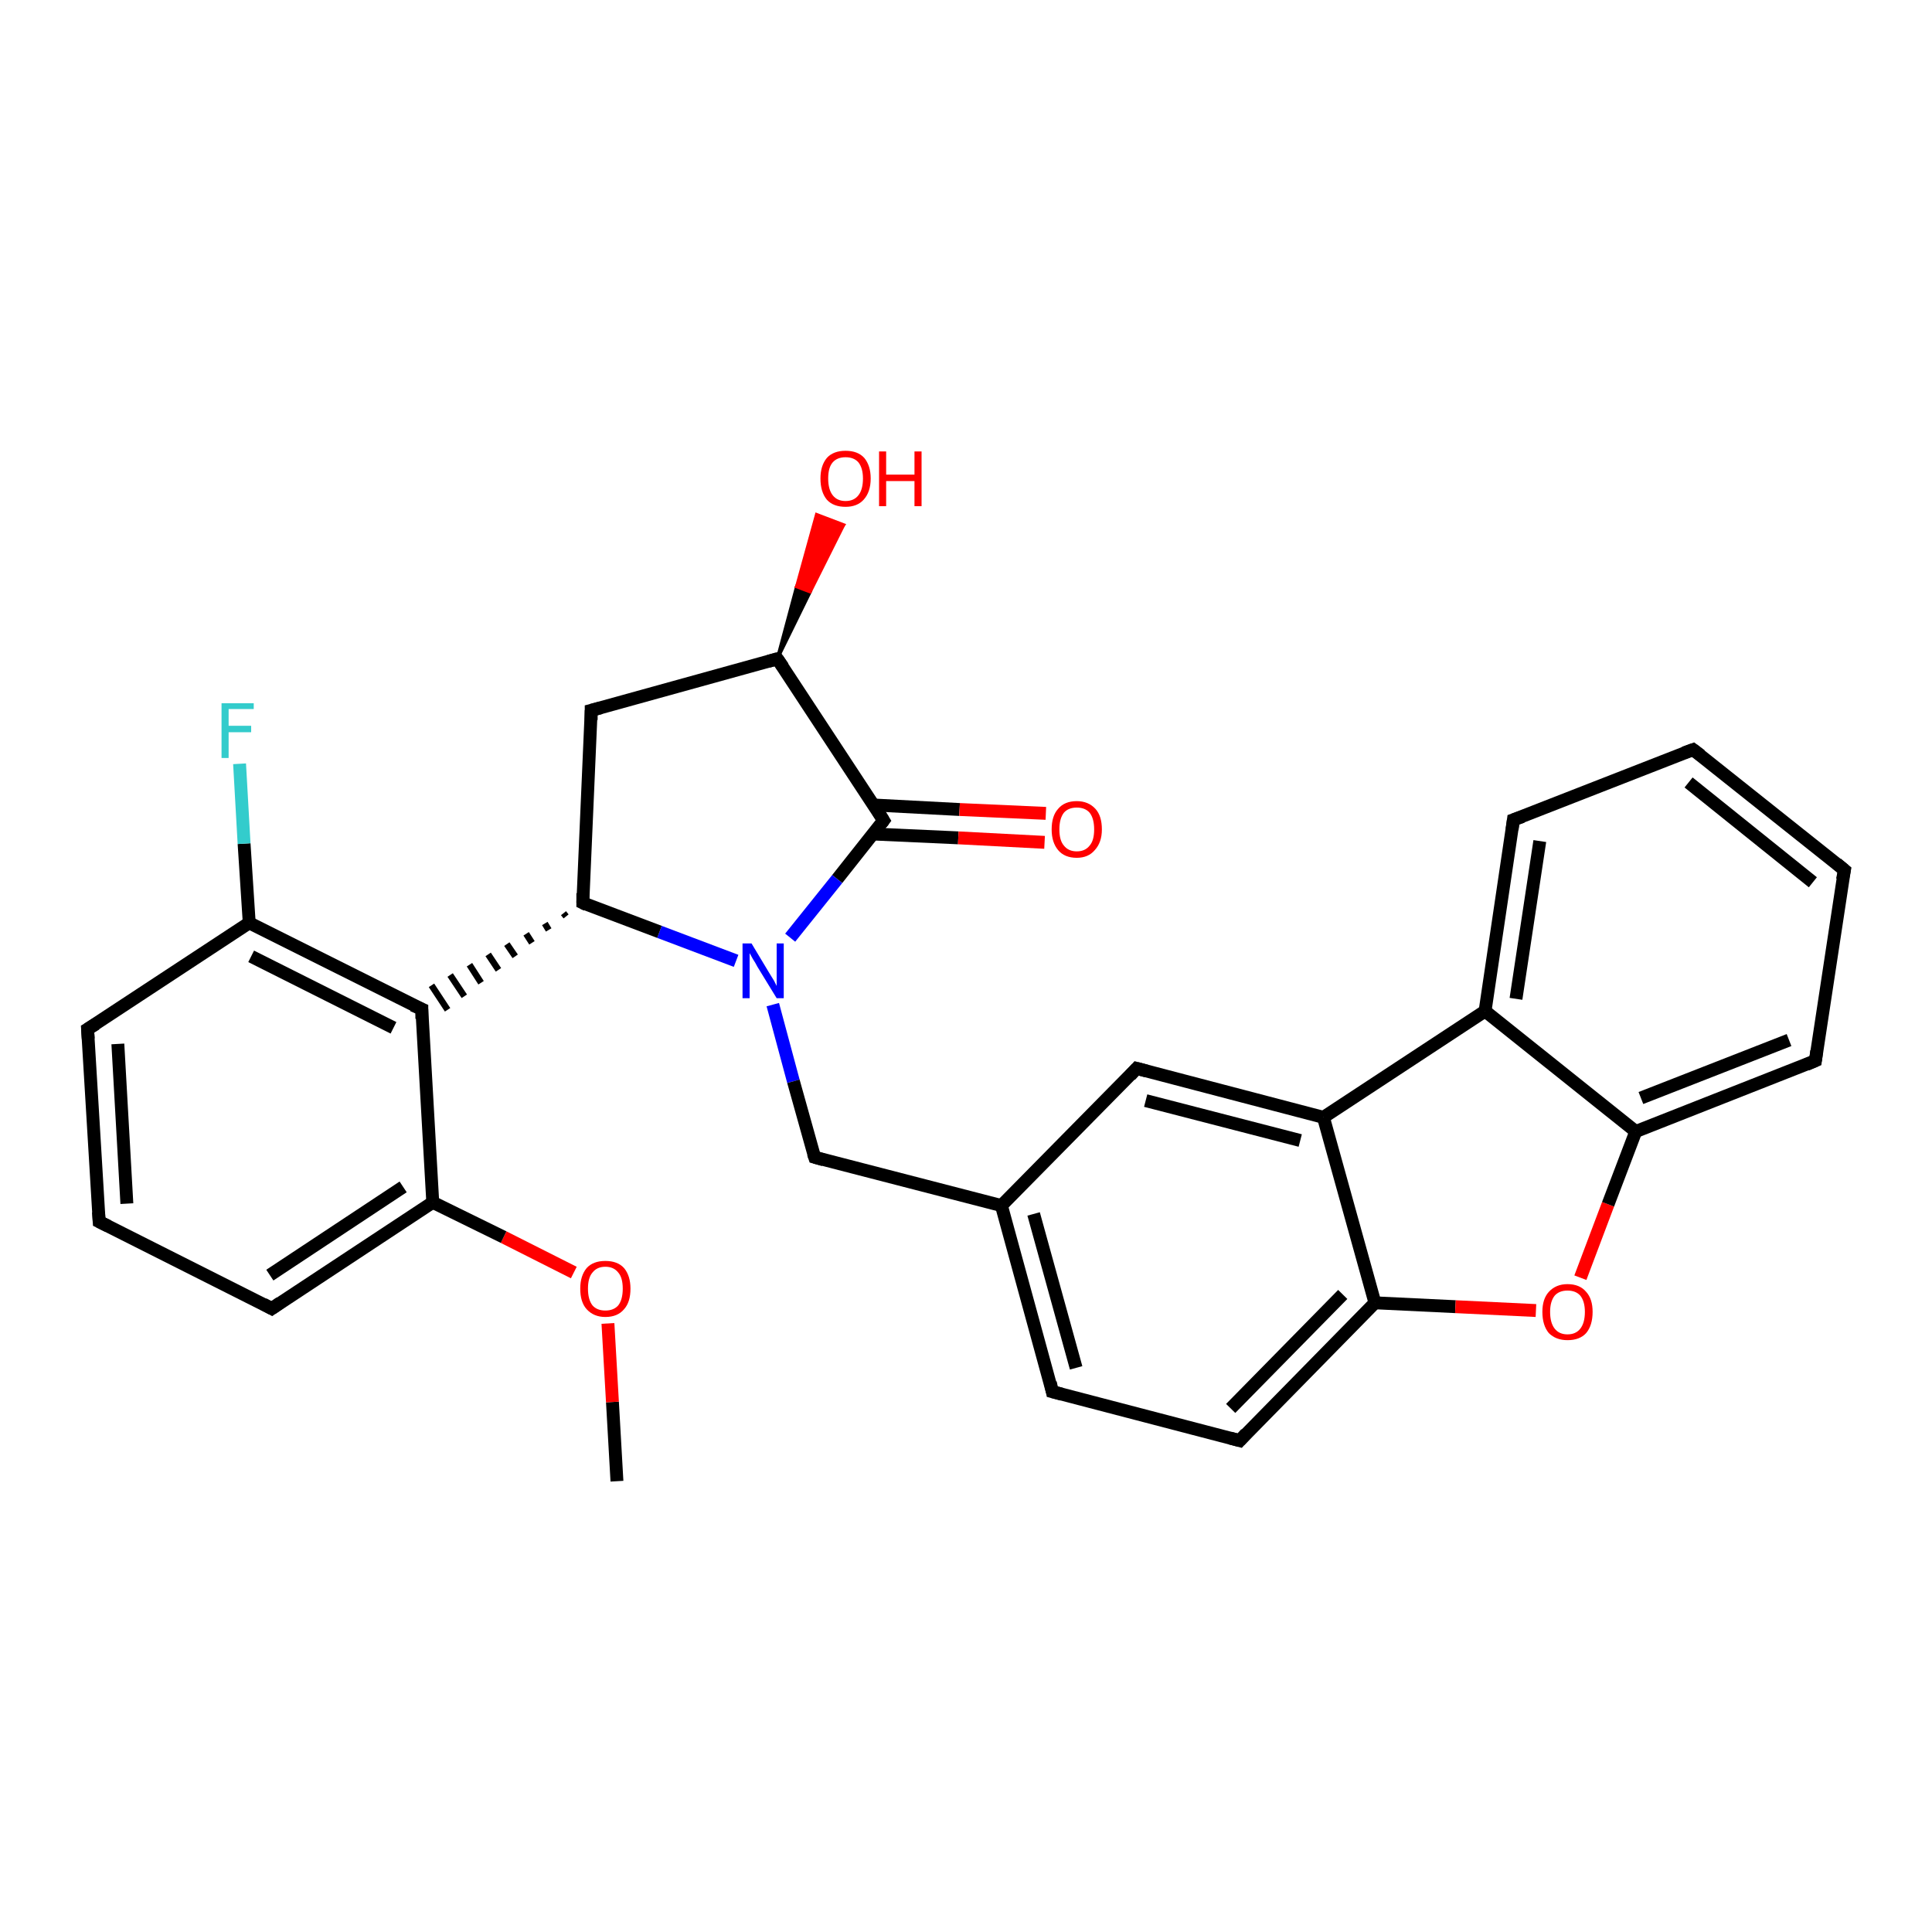 <?xml version='1.0' encoding='iso-8859-1'?>
<svg version='1.1' baseProfile='full'
              xmlns='http://www.w3.org/2000/svg'
                      xmlns:rdkit='http://www.rdkit.org/xml'
                      xmlns:xlink='http://www.w3.org/1999/xlink'
                  xml:space='preserve'
width='300px' height='300px' viewBox='0 0 300 300'>
<!-- END OF HEADER -->
<rect style='opacity:1.0;fill:#FFFFFF;stroke:none' width='300.0' height='300.0' x='0.0' y='0.0'> </rect>
<path class='bond-0 atom-0 atom-1' d='M 95.8,230.0 L 95.1,217.7' style='fill:none;fill-rule:evenodd;stroke:#000000;stroke-width:2.0px;stroke-linecap:butt;stroke-linejoin:miter;stroke-opacity:1' />
<path class='bond-0 atom-0 atom-1' d='M 95.1,217.7 L 94.4,205.5' style='fill:none;fill-rule:evenodd;stroke:#FF0000;stroke-width:2.0px;stroke-linecap:butt;stroke-linejoin:miter;stroke-opacity:1' />
<path class='bond-1 atom-1 atom-2' d='M 89.1,197.6 L 78.2,192.1' style='fill:none;fill-rule:evenodd;stroke:#FF0000;stroke-width:2.0px;stroke-linecap:butt;stroke-linejoin:miter;stroke-opacity:1' />
<path class='bond-1 atom-1 atom-2' d='M 78.2,192.1 L 67.2,186.7' style='fill:none;fill-rule:evenodd;stroke:#000000;stroke-width:2.0px;stroke-linecap:butt;stroke-linejoin:miter;stroke-opacity:1' />
<path class='bond-2 atom-2 atom-3' d='M 67.2,186.7 L 42.2,203.2' style='fill:none;fill-rule:evenodd;stroke:#000000;stroke-width:2.0px;stroke-linecap:butt;stroke-linejoin:miter;stroke-opacity:1' />
<path class='bond-2 atom-2 atom-3' d='M 62.6,184.3 L 41.9,198.0' style='fill:none;fill-rule:evenodd;stroke:#000000;stroke-width:2.0px;stroke-linecap:butt;stroke-linejoin:miter;stroke-opacity:1' />
<path class='bond-3 atom-3 atom-4' d='M 42.2,203.2 L 15.4,189.7' style='fill:none;fill-rule:evenodd;stroke:#000000;stroke-width:2.0px;stroke-linecap:butt;stroke-linejoin:miter;stroke-opacity:1' />
<path class='bond-4 atom-4 atom-5' d='M 15.4,189.7 L 13.6,159.8' style='fill:none;fill-rule:evenodd;stroke:#000000;stroke-width:2.0px;stroke-linecap:butt;stroke-linejoin:miter;stroke-opacity:1' />
<path class='bond-4 atom-4 atom-5' d='M 19.7,186.9 L 18.3,162.1' style='fill:none;fill-rule:evenodd;stroke:#000000;stroke-width:2.0px;stroke-linecap:butt;stroke-linejoin:miter;stroke-opacity:1' />
<path class='bond-5 atom-5 atom-6' d='M 13.6,159.8 L 38.7,143.3' style='fill:none;fill-rule:evenodd;stroke:#000000;stroke-width:2.0px;stroke-linecap:butt;stroke-linejoin:miter;stroke-opacity:1' />
<path class='bond-6 atom-6 atom-7' d='M 38.7,143.3 L 37.9,131.0' style='fill:none;fill-rule:evenodd;stroke:#000000;stroke-width:2.0px;stroke-linecap:butt;stroke-linejoin:miter;stroke-opacity:1' />
<path class='bond-6 atom-6 atom-7' d='M 37.9,131.0 L 37.2,118.6' style='fill:none;fill-rule:evenodd;stroke:#33CCCC;stroke-width:2.0px;stroke-linecap:butt;stroke-linejoin:miter;stroke-opacity:1' />
<path class='bond-7 atom-6 atom-8' d='M 38.7,143.3 L 65.5,156.7' style='fill:none;fill-rule:evenodd;stroke:#000000;stroke-width:2.0px;stroke-linecap:butt;stroke-linejoin:miter;stroke-opacity:1' />
<path class='bond-7 atom-6 atom-8' d='M 39.0,148.5 L 61.1,159.6' style='fill:none;fill-rule:evenodd;stroke:#000000;stroke-width:2.0px;stroke-linecap:butt;stroke-linejoin:miter;stroke-opacity:1' />
<path class='bond-8 atom-9 atom-8' d='M 87.5,141.8 L 87.9,142.3' style='fill:none;fill-rule:evenodd;stroke:#000000;stroke-width:1.0px;stroke-linecap:butt;stroke-linejoin:miter;stroke-opacity:1' />
<path class='bond-8 atom-9 atom-8' d='M 84.6,143.4 L 85.2,144.4' style='fill:none;fill-rule:evenodd;stroke:#000000;stroke-width:1.0px;stroke-linecap:butt;stroke-linejoin:miter;stroke-opacity:1' />
<path class='bond-8 atom-9 atom-8' d='M 81.7,145.0 L 82.6,146.4' style='fill:none;fill-rule:evenodd;stroke:#000000;stroke-width:1.0px;stroke-linecap:butt;stroke-linejoin:miter;stroke-opacity:1' />
<path class='bond-8 atom-9 atom-8' d='M 78.7,146.6 L 80.0,148.5' style='fill:none;fill-rule:evenodd;stroke:#000000;stroke-width:1.0px;stroke-linecap:butt;stroke-linejoin:miter;stroke-opacity:1' />
<path class='bond-8 atom-9 atom-8' d='M 75.8,148.2 L 77.4,150.6' style='fill:none;fill-rule:evenodd;stroke:#000000;stroke-width:1.0px;stroke-linecap:butt;stroke-linejoin:miter;stroke-opacity:1' />
<path class='bond-8 atom-9 atom-8' d='M 72.9,149.8 L 74.7,152.6' style='fill:none;fill-rule:evenodd;stroke:#000000;stroke-width:1.0px;stroke-linecap:butt;stroke-linejoin:miter;stroke-opacity:1' />
<path class='bond-8 atom-9 atom-8' d='M 69.9,151.4 L 72.1,154.7' style='fill:none;fill-rule:evenodd;stroke:#000000;stroke-width:1.0px;stroke-linecap:butt;stroke-linejoin:miter;stroke-opacity:1' />
<path class='bond-8 atom-9 atom-8' d='M 67.0,153.0 L 69.5,156.8' style='fill:none;fill-rule:evenodd;stroke:#000000;stroke-width:1.0px;stroke-linecap:butt;stroke-linejoin:miter;stroke-opacity:1' />
<path class='bond-9 atom-9 atom-10' d='M 90.5,140.2 L 91.8,110.3' style='fill:none;fill-rule:evenodd;stroke:#000000;stroke-width:2.0px;stroke-linecap:butt;stroke-linejoin:miter;stroke-opacity:1' />
<path class='bond-10 atom-10 atom-11' d='M 91.8,110.3 L 120.7,102.3' style='fill:none;fill-rule:evenodd;stroke:#000000;stroke-width:2.0px;stroke-linecap:butt;stroke-linejoin:miter;stroke-opacity:1' />
<path class='bond-11 atom-11 atom-12' d='M 120.7,102.3 L 123.7,91.1 L 125.8,91.9 Z' style='fill:#000000;fill-rule:evenodd;fill-opacity:1;stroke:#000000;stroke-width:0.5px;stroke-linecap:butt;stroke-linejoin:miter;stroke-opacity:1;' />
<path class='bond-11 atom-11 atom-12' d='M 123.7,91.1 L 131.0,81.5 L 126.8,79.9 Z' style='fill:#FF0000;fill-rule:evenodd;fill-opacity:1;stroke:#FF0000;stroke-width:0.5px;stroke-linecap:butt;stroke-linejoin:miter;stroke-opacity:1;' />
<path class='bond-11 atom-11 atom-12' d='M 123.7,91.1 L 125.8,91.9 L 131.0,81.5 Z' style='fill:#FF0000;fill-rule:evenodd;fill-opacity:1;stroke:#FF0000;stroke-width:0.5px;stroke-linecap:butt;stroke-linejoin:miter;stroke-opacity:1;' />
<path class='bond-12 atom-11 atom-13' d='M 120.7,102.3 L 137.2,127.4' style='fill:none;fill-rule:evenodd;stroke:#000000;stroke-width:2.0px;stroke-linecap:butt;stroke-linejoin:miter;stroke-opacity:1' />
<path class='bond-13 atom-13 atom-14' d='M 135.5,129.5 L 148.8,130.1' style='fill:none;fill-rule:evenodd;stroke:#000000;stroke-width:2.0px;stroke-linecap:butt;stroke-linejoin:miter;stroke-opacity:1' />
<path class='bond-13 atom-13 atom-14' d='M 148.8,130.1 L 162.2,130.8' style='fill:none;fill-rule:evenodd;stroke:#FF0000;stroke-width:2.0px;stroke-linecap:butt;stroke-linejoin:miter;stroke-opacity:1' />
<path class='bond-13 atom-13 atom-14' d='M 135.7,125.0 L 149.0,125.7' style='fill:none;fill-rule:evenodd;stroke:#000000;stroke-width:2.0px;stroke-linecap:butt;stroke-linejoin:miter;stroke-opacity:1' />
<path class='bond-13 atom-13 atom-14' d='M 149.0,125.7 L 162.4,126.3' style='fill:none;fill-rule:evenodd;stroke:#FF0000;stroke-width:2.0px;stroke-linecap:butt;stroke-linejoin:miter;stroke-opacity:1' />
<path class='bond-14 atom-13 atom-15' d='M 137.2,127.4 L 130.0,136.5' style='fill:none;fill-rule:evenodd;stroke:#000000;stroke-width:2.0px;stroke-linecap:butt;stroke-linejoin:miter;stroke-opacity:1' />
<path class='bond-14 atom-13 atom-15' d='M 130.0,136.5 L 122.7,145.6' style='fill:none;fill-rule:evenodd;stroke:#0000FF;stroke-width:2.0px;stroke-linecap:butt;stroke-linejoin:miter;stroke-opacity:1' />
<path class='bond-15 atom-15 atom-16' d='M 120.0,156.0 L 123.2,167.9' style='fill:none;fill-rule:evenodd;stroke:#0000FF;stroke-width:2.0px;stroke-linecap:butt;stroke-linejoin:miter;stroke-opacity:1' />
<path class='bond-15 atom-15 atom-16' d='M 123.2,167.9 L 126.5,179.7' style='fill:none;fill-rule:evenodd;stroke:#000000;stroke-width:2.0px;stroke-linecap:butt;stroke-linejoin:miter;stroke-opacity:1' />
<path class='bond-16 atom-16 atom-17' d='M 126.5,179.7 L 155.5,187.2' style='fill:none;fill-rule:evenodd;stroke:#000000;stroke-width:2.0px;stroke-linecap:butt;stroke-linejoin:miter;stroke-opacity:1' />
<path class='bond-17 atom-17 atom-18' d='M 155.5,187.2 L 163.4,216.1' style='fill:none;fill-rule:evenodd;stroke:#000000;stroke-width:2.0px;stroke-linecap:butt;stroke-linejoin:miter;stroke-opacity:1' />
<path class='bond-17 atom-17 atom-18' d='M 160.5,188.5 L 167.1,212.4' style='fill:none;fill-rule:evenodd;stroke:#000000;stroke-width:2.0px;stroke-linecap:butt;stroke-linejoin:miter;stroke-opacity:1' />
<path class='bond-18 atom-18 atom-19' d='M 163.4,216.1 L 192.5,223.7' style='fill:none;fill-rule:evenodd;stroke:#000000;stroke-width:2.0px;stroke-linecap:butt;stroke-linejoin:miter;stroke-opacity:1' />
<path class='bond-19 atom-19 atom-20' d='M 192.5,223.7 L 213.5,202.3' style='fill:none;fill-rule:evenodd;stroke:#000000;stroke-width:2.0px;stroke-linecap:butt;stroke-linejoin:miter;stroke-opacity:1' />
<path class='bond-19 atom-19 atom-20' d='M 191.1,218.7 L 208.5,201.0' style='fill:none;fill-rule:evenodd;stroke:#000000;stroke-width:2.0px;stroke-linecap:butt;stroke-linejoin:miter;stroke-opacity:1' />
<path class='bond-20 atom-20 atom-21' d='M 213.5,202.3 L 226.0,202.9' style='fill:none;fill-rule:evenodd;stroke:#000000;stroke-width:2.0px;stroke-linecap:butt;stroke-linejoin:miter;stroke-opacity:1' />
<path class='bond-20 atom-20 atom-21' d='M 226.0,202.9 L 238.5,203.5' style='fill:none;fill-rule:evenodd;stroke:#FF0000;stroke-width:2.0px;stroke-linecap:butt;stroke-linejoin:miter;stroke-opacity:1' />
<path class='bond-21 atom-21 atom-22' d='M 245.4,198.4 L 249.7,187.0' style='fill:none;fill-rule:evenodd;stroke:#FF0000;stroke-width:2.0px;stroke-linecap:butt;stroke-linejoin:miter;stroke-opacity:1' />
<path class='bond-21 atom-21 atom-22' d='M 249.7,187.0 L 254.0,175.7' style='fill:none;fill-rule:evenodd;stroke:#000000;stroke-width:2.0px;stroke-linecap:butt;stroke-linejoin:miter;stroke-opacity:1' />
<path class='bond-22 atom-22 atom-23' d='M 254.0,175.7 L 281.9,164.7' style='fill:none;fill-rule:evenodd;stroke:#000000;stroke-width:2.0px;stroke-linecap:butt;stroke-linejoin:miter;stroke-opacity:1' />
<path class='bond-22 atom-22 atom-23' d='M 254.8,170.5 L 277.8,161.5' style='fill:none;fill-rule:evenodd;stroke:#000000;stroke-width:2.0px;stroke-linecap:butt;stroke-linejoin:miter;stroke-opacity:1' />
<path class='bond-23 atom-23 atom-24' d='M 281.9,164.7 L 286.4,135.1' style='fill:none;fill-rule:evenodd;stroke:#000000;stroke-width:2.0px;stroke-linecap:butt;stroke-linejoin:miter;stroke-opacity:1' />
<path class='bond-24 atom-24 atom-25' d='M 286.4,135.1 L 262.9,116.4' style='fill:none;fill-rule:evenodd;stroke:#000000;stroke-width:2.0px;stroke-linecap:butt;stroke-linejoin:miter;stroke-opacity:1' />
<path class='bond-24 atom-24 atom-25' d='M 281.5,137.0 L 262.2,121.5' style='fill:none;fill-rule:evenodd;stroke:#000000;stroke-width:2.0px;stroke-linecap:butt;stroke-linejoin:miter;stroke-opacity:1' />
<path class='bond-25 atom-25 atom-26' d='M 262.9,116.4 L 235.0,127.3' style='fill:none;fill-rule:evenodd;stroke:#000000;stroke-width:2.0px;stroke-linecap:butt;stroke-linejoin:miter;stroke-opacity:1' />
<path class='bond-26 atom-26 atom-27' d='M 235.0,127.3 L 230.6,157.0' style='fill:none;fill-rule:evenodd;stroke:#000000;stroke-width:2.0px;stroke-linecap:butt;stroke-linejoin:miter;stroke-opacity:1' />
<path class='bond-26 atom-26 atom-27' d='M 239.1,130.6 L 235.4,155.1' style='fill:none;fill-rule:evenodd;stroke:#000000;stroke-width:2.0px;stroke-linecap:butt;stroke-linejoin:miter;stroke-opacity:1' />
<path class='bond-27 atom-27 atom-28' d='M 230.6,157.0 L 205.5,173.5' style='fill:none;fill-rule:evenodd;stroke:#000000;stroke-width:2.0px;stroke-linecap:butt;stroke-linejoin:miter;stroke-opacity:1' />
<path class='bond-28 atom-28 atom-29' d='M 205.5,173.5 L 176.5,165.9' style='fill:none;fill-rule:evenodd;stroke:#000000;stroke-width:2.0px;stroke-linecap:butt;stroke-linejoin:miter;stroke-opacity:1' />
<path class='bond-28 atom-28 atom-29' d='M 201.9,177.1 L 177.9,170.9' style='fill:none;fill-rule:evenodd;stroke:#000000;stroke-width:2.0px;stroke-linecap:butt;stroke-linejoin:miter;stroke-opacity:1' />
<path class='bond-29 atom-8 atom-2' d='M 65.5,156.7 L 67.2,186.7' style='fill:none;fill-rule:evenodd;stroke:#000000;stroke-width:2.0px;stroke-linecap:butt;stroke-linejoin:miter;stroke-opacity:1' />
<path class='bond-30 atom-15 atom-9' d='M 114.3,149.2 L 102.4,144.7' style='fill:none;fill-rule:evenodd;stroke:#0000FF;stroke-width:2.0px;stroke-linecap:butt;stroke-linejoin:miter;stroke-opacity:1' />
<path class='bond-30 atom-15 atom-9' d='M 102.4,144.7 L 90.5,140.2' style='fill:none;fill-rule:evenodd;stroke:#000000;stroke-width:2.0px;stroke-linecap:butt;stroke-linejoin:miter;stroke-opacity:1' />
<path class='bond-31 atom-29 atom-17' d='M 176.5,165.9 L 155.5,187.2' style='fill:none;fill-rule:evenodd;stroke:#000000;stroke-width:2.0px;stroke-linecap:butt;stroke-linejoin:miter;stroke-opacity:1' />
<path class='bond-32 atom-28 atom-20' d='M 205.5,173.5 L 213.5,202.3' style='fill:none;fill-rule:evenodd;stroke:#000000;stroke-width:2.0px;stroke-linecap:butt;stroke-linejoin:miter;stroke-opacity:1' />
<path class='bond-33 atom-27 atom-22' d='M 230.6,157.0 L 254.0,175.7' style='fill:none;fill-rule:evenodd;stroke:#000000;stroke-width:2.0px;stroke-linecap:butt;stroke-linejoin:miter;stroke-opacity:1' />
<path d='M 43.5,202.3 L 42.2,203.2 L 40.9,202.5' style='fill:none;stroke:#000000;stroke-width:2.0px;stroke-linecap:butt;stroke-linejoin:miter;stroke-opacity:1;' />
<path d='M 16.8,190.4 L 15.4,189.7 L 15.3,188.2' style='fill:none;stroke:#000000;stroke-width:2.0px;stroke-linecap:butt;stroke-linejoin:miter;stroke-opacity:1;' />
<path d='M 13.7,161.3 L 13.6,159.8 L 14.9,159.0' style='fill:none;stroke:#000000;stroke-width:2.0px;stroke-linecap:butt;stroke-linejoin:miter;stroke-opacity:1;' />
<path d='M 64.1,156.1 L 65.5,156.7 L 65.5,158.2' style='fill:none;stroke:#000000;stroke-width:2.0px;stroke-linecap:butt;stroke-linejoin:miter;stroke-opacity:1;' />
<path d='M 90.5,138.7 L 90.5,140.2 L 91.1,140.5' style='fill:none;stroke:#000000;stroke-width:2.0px;stroke-linecap:butt;stroke-linejoin:miter;stroke-opacity:1;' />
<path d='M 91.8,111.8 L 91.8,110.3 L 93.3,109.9' style='fill:none;stroke:#000000;stroke-width:2.0px;stroke-linecap:butt;stroke-linejoin:miter;stroke-opacity:1;' />
<path d='M 119.3,102.7 L 120.7,102.3 L 121.6,103.6' style='fill:none;stroke:#000000;stroke-width:2.0px;stroke-linecap:butt;stroke-linejoin:miter;stroke-opacity:1;' />
<path d='M 136.4,126.1 L 137.2,127.4 L 136.9,127.8' style='fill:none;stroke:#000000;stroke-width:2.0px;stroke-linecap:butt;stroke-linejoin:miter;stroke-opacity:1;' />
<path d='M 126.3,179.1 L 126.5,179.7 L 127.9,180.1' style='fill:none;stroke:#000000;stroke-width:2.0px;stroke-linecap:butt;stroke-linejoin:miter;stroke-opacity:1;' />
<path d='M 163.1,214.7 L 163.4,216.1 L 164.9,216.5' style='fill:none;stroke:#000000;stroke-width:2.0px;stroke-linecap:butt;stroke-linejoin:miter;stroke-opacity:1;' />
<path d='M 191.0,223.3 L 192.5,223.7 L 193.5,222.6' style='fill:none;stroke:#000000;stroke-width:2.0px;stroke-linecap:butt;stroke-linejoin:miter;stroke-opacity:1;' />
<path d='M 280.5,165.3 L 281.9,164.7 L 282.1,163.2' style='fill:none;stroke:#000000;stroke-width:2.0px;stroke-linecap:butt;stroke-linejoin:miter;stroke-opacity:1;' />
<path d='M 286.1,136.6 L 286.4,135.1 L 285.2,134.1' style='fill:none;stroke:#000000;stroke-width:2.0px;stroke-linecap:butt;stroke-linejoin:miter;stroke-opacity:1;' />
<path d='M 264.1,117.3 L 262.9,116.4 L 261.5,116.9' style='fill:none;stroke:#000000;stroke-width:2.0px;stroke-linecap:butt;stroke-linejoin:miter;stroke-opacity:1;' />
<path d='M 236.4,126.8 L 235.0,127.3 L 234.8,128.8' style='fill:none;stroke:#000000;stroke-width:2.0px;stroke-linecap:butt;stroke-linejoin:miter;stroke-opacity:1;' />
<path d='M 178.0,166.3 L 176.5,165.9 L 175.5,167.0' style='fill:none;stroke:#000000;stroke-width:2.0px;stroke-linecap:butt;stroke-linejoin:miter;stroke-opacity:1;' />
<path class='atom-1' d='M 90.1 200.1
Q 90.1 198.1, 91.1 196.9
Q 92.1 195.8, 94.0 195.8
Q 95.9 195.8, 96.9 196.9
Q 97.9 198.1, 97.9 200.1
Q 97.9 202.2, 96.9 203.3
Q 95.9 204.5, 94.0 204.5
Q 92.2 204.5, 91.1 203.3
Q 90.1 202.2, 90.1 200.1
M 94.0 203.5
Q 95.3 203.5, 96.0 202.7
Q 96.7 201.8, 96.7 200.1
Q 96.7 198.4, 96.0 197.6
Q 95.3 196.7, 94.0 196.7
Q 92.7 196.7, 92.0 197.6
Q 91.3 198.4, 91.3 200.1
Q 91.3 201.8, 92.0 202.7
Q 92.7 203.5, 94.0 203.5
' fill='#FF0000'/>
<path class='atom-7' d='M 34.4 109.2
L 39.4 109.2
L 39.4 110.1
L 35.5 110.1
L 35.5 112.7
L 39.0 112.7
L 39.0 113.7
L 35.5 113.7
L 35.5 117.7
L 34.4 117.7
L 34.4 109.2
' fill='#33CCCC'/>
<path class='atom-12' d='M 127.4 74.3
Q 127.4 72.3, 128.4 71.1
Q 129.4 70.0, 131.3 70.0
Q 133.2 70.0, 134.2 71.1
Q 135.2 72.3, 135.2 74.3
Q 135.2 76.4, 134.1 77.6
Q 133.1 78.7, 131.3 78.7
Q 129.4 78.7, 128.4 77.6
Q 127.4 76.4, 127.4 74.3
M 131.3 77.8
Q 132.6 77.8, 133.3 76.9
Q 134.0 76.0, 134.0 74.3
Q 134.0 72.7, 133.3 71.8
Q 132.6 71.0, 131.3 71.0
Q 130.0 71.0, 129.3 71.8
Q 128.6 72.6, 128.6 74.3
Q 128.6 76.0, 129.3 76.9
Q 130.0 77.8, 131.3 77.8
' fill='#FF0000'/>
<path class='atom-12' d='M 136.5 70.1
L 137.6 70.1
L 137.6 73.7
L 142.0 73.7
L 142.0 70.1
L 143.1 70.1
L 143.1 78.6
L 142.0 78.6
L 142.0 74.7
L 137.6 74.7
L 137.6 78.6
L 136.5 78.6
L 136.5 70.1
' fill='#FF0000'/>
<path class='atom-14' d='M 163.3 128.8
Q 163.3 126.7, 164.3 125.6
Q 165.3 124.4, 167.2 124.4
Q 169.0 124.4, 170.1 125.6
Q 171.1 126.7, 171.1 128.8
Q 171.1 130.8, 170.0 132.0
Q 169.0 133.2, 167.2 133.2
Q 165.3 133.2, 164.3 132.0
Q 163.3 130.8, 163.3 128.8
M 167.2 132.2
Q 168.5 132.2, 169.2 131.3
Q 169.9 130.5, 169.9 128.8
Q 169.9 127.1, 169.2 126.2
Q 168.5 125.4, 167.2 125.4
Q 165.9 125.4, 165.2 126.2
Q 164.5 127.1, 164.5 128.8
Q 164.5 130.5, 165.2 131.3
Q 165.9 132.2, 167.2 132.2
' fill='#FF0000'/>
<path class='atom-15' d='M 116.7 146.5
L 119.4 151.0
Q 119.7 151.5, 120.2 152.3
Q 120.6 153.1, 120.6 153.1
L 120.6 146.5
L 121.7 146.5
L 121.7 155.0
L 120.6 155.0
L 117.6 150.1
Q 117.3 149.5, 116.9 148.9
Q 116.5 148.2, 116.4 148.0
L 116.4 155.0
L 115.3 155.0
L 115.3 146.5
L 116.7 146.5
' fill='#0000FF'/>
<path class='atom-21' d='M 239.5 203.7
Q 239.5 201.7, 240.5 200.6
Q 241.6 199.4, 243.4 199.4
Q 245.3 199.4, 246.3 200.6
Q 247.3 201.7, 247.3 203.7
Q 247.3 205.8, 246.3 207.0
Q 245.3 208.1, 243.4 208.1
Q 241.6 208.1, 240.5 207.0
Q 239.5 205.8, 239.5 203.7
M 243.4 207.2
Q 244.7 207.2, 245.4 206.3
Q 246.1 205.4, 246.1 203.7
Q 246.1 202.1, 245.4 201.2
Q 244.7 200.4, 243.4 200.4
Q 242.1 200.4, 241.4 201.2
Q 240.7 202.1, 240.7 203.7
Q 240.7 205.4, 241.4 206.3
Q 242.1 207.2, 243.4 207.2
' fill='#FF0000'/>
</svg>
